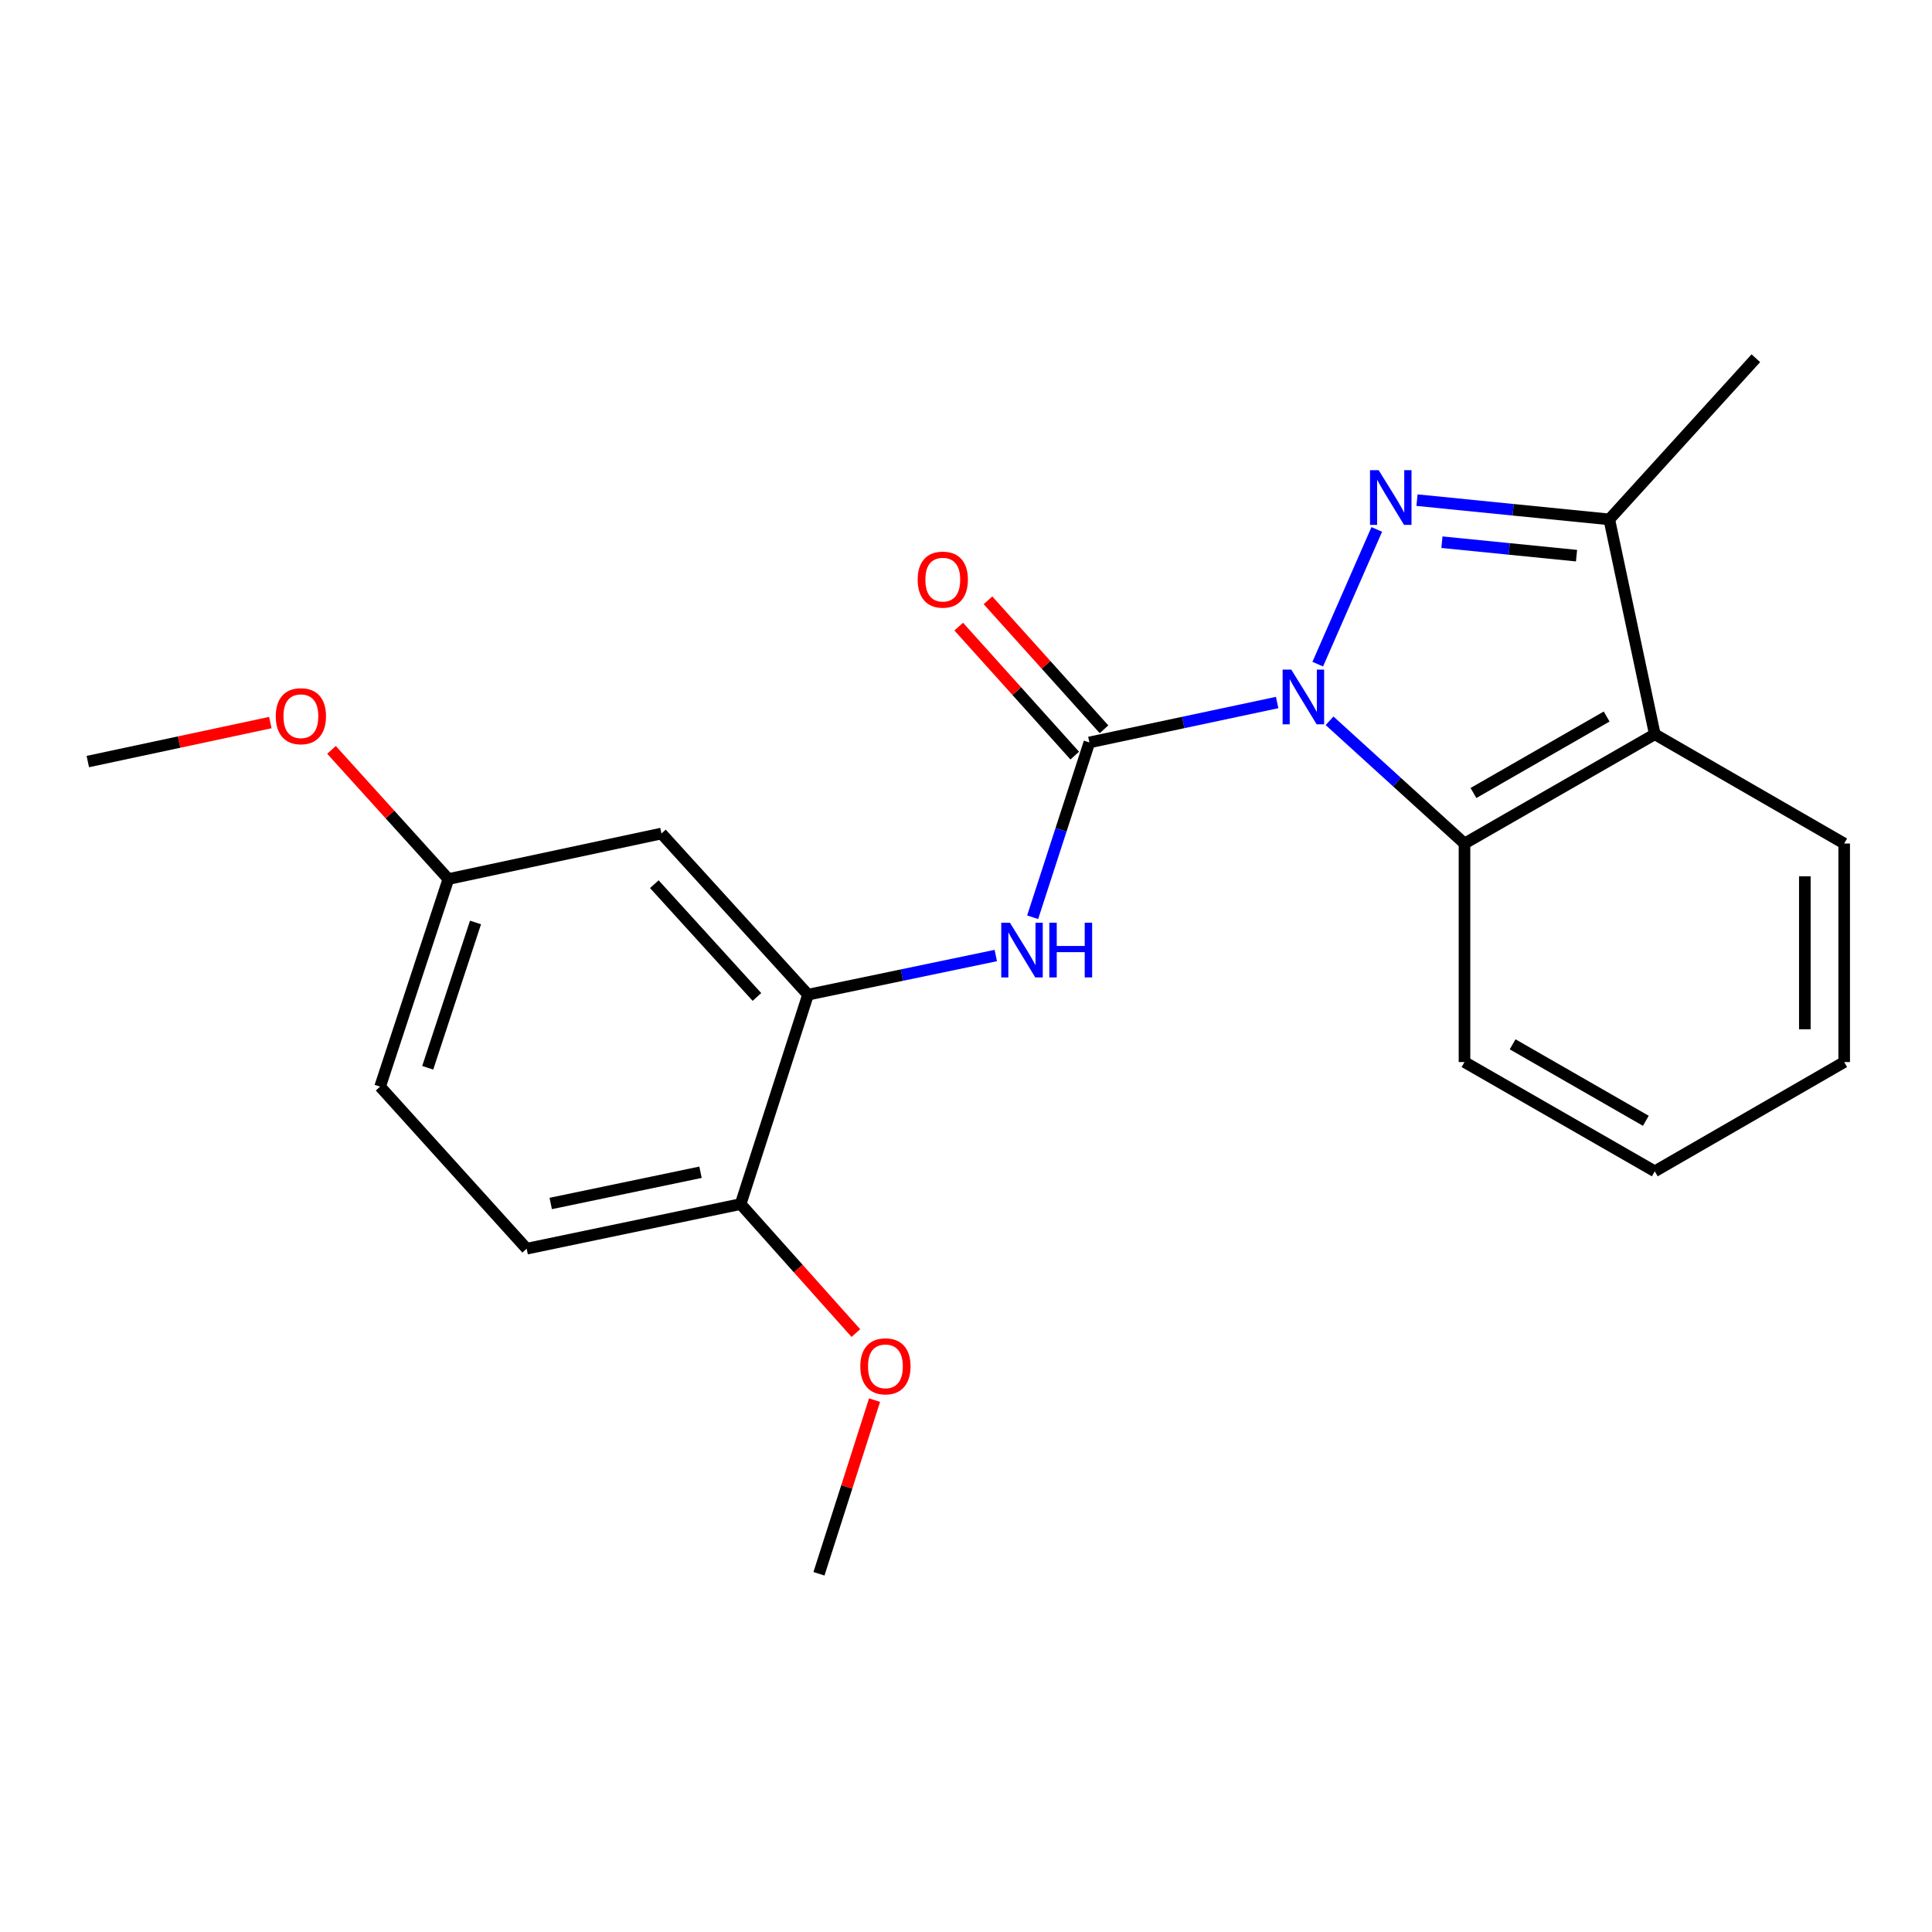 <?xml version='1.0' encoding='iso-8859-1'?>
<svg version='1.1' baseProfile='full'
              xmlns='http://www.w3.org/2000/svg'
                      xmlns:rdkit='http://www.rdkit.org/xml'
                      xmlns:xlink='http://www.w3.org/1999/xlink'
                  xml:space='preserve'
width='1000px' height='1000px' viewBox='0 0 1000 1000'>
<!-- END OF HEADER -->
<rect style='opacity:1.0;fill:#FFFFFF;stroke:none' width='1000' height='1000' x='0' y='0'> </rect>
<path class='bond-0' d='M 682.06,343.761 L 712.619,274.029' style='fill:none;fill-rule:evenodd;stroke:#0000FF;stroke-width:6px;stroke-linecap:butt;stroke-linejoin:miter;stroke-opacity:1' />
<path class='bond-1' d='M 661.049,363.624 L 612.455,373.954' style='fill:none;fill-rule:evenodd;stroke:#0000FF;stroke-width:6px;stroke-linecap:butt;stroke-linejoin:miter;stroke-opacity:1' />
<path class='bond-1' d='M 612.455,373.954 L 563.86,384.285' style='fill:none;fill-rule:evenodd;stroke:#000000;stroke-width:6px;stroke-linecap:butt;stroke-linejoin:miter;stroke-opacity:1' />
<path class='bond-2' d='M 688.178,373.072 L 723.099,404.838' style='fill:none;fill-rule:evenodd;stroke:#0000FF;stroke-width:6px;stroke-linecap:butt;stroke-linejoin:miter;stroke-opacity:1' />
<path class='bond-2' d='M 723.099,404.838 L 758.02,436.604' style='fill:none;fill-rule:evenodd;stroke:#000000;stroke-width:6px;stroke-linecap:butt;stroke-linejoin:miter;stroke-opacity:1' />
<path class='bond-3' d='M 733.438,258.875 L 783.203,263.858' style='fill:none;fill-rule:evenodd;stroke:#0000FF;stroke-width:6px;stroke-linecap:butt;stroke-linejoin:miter;stroke-opacity:1' />
<path class='bond-3' d='M 783.203,263.858 L 832.969,268.841' style='fill:none;fill-rule:evenodd;stroke:#000000;stroke-width:6px;stroke-linecap:butt;stroke-linejoin:miter;stroke-opacity:1' />
<path class='bond-3' d='M 746.338,280.635 L 781.174,284.123' style='fill:none;fill-rule:evenodd;stroke:#0000FF;stroke-width:6px;stroke-linecap:butt;stroke-linejoin:miter;stroke-opacity:1' />
<path class='bond-3' d='M 781.174,284.123 L 816.01,287.611' style='fill:none;fill-rule:evenodd;stroke:#000000;stroke-width:6px;stroke-linecap:butt;stroke-linejoin:miter;stroke-opacity:1' />
<path class='bond-5' d='M 563.86,384.285 L 549.18,429.526' style='fill:none;fill-rule:evenodd;stroke:#000000;stroke-width:6px;stroke-linecap:butt;stroke-linejoin:miter;stroke-opacity:1' />
<path class='bond-5' d='M 549.18,429.526 L 534.5,474.767' style='fill:none;fill-rule:evenodd;stroke:#0000FF;stroke-width:6px;stroke-linecap:butt;stroke-linejoin:miter;stroke-opacity:1' />
<path class='bond-8' d='M 571.431,377.474 L 541.407,344.097' style='fill:none;fill-rule:evenodd;stroke:#000000;stroke-width:6px;stroke-linecap:butt;stroke-linejoin:miter;stroke-opacity:1' />
<path class='bond-8' d='M 541.407,344.097 L 511.383,310.72' style='fill:none;fill-rule:evenodd;stroke:#FF0000;stroke-width:6px;stroke-linecap:butt;stroke-linejoin:miter;stroke-opacity:1' />
<path class='bond-8' d='M 556.289,391.095 L 526.265,357.717' style='fill:none;fill-rule:evenodd;stroke:#000000;stroke-width:6px;stroke-linecap:butt;stroke-linejoin:miter;stroke-opacity:1' />
<path class='bond-8' d='M 526.265,357.717 L 496.241,324.34' style='fill:none;fill-rule:evenodd;stroke:#FF0000;stroke-width:6px;stroke-linecap:butt;stroke-linejoin:miter;stroke-opacity:1' />
<path class='bond-4' d='M 758.02,436.604 L 856.515,380.053' style='fill:none;fill-rule:evenodd;stroke:#000000;stroke-width:6px;stroke-linecap:butt;stroke-linejoin:miter;stroke-opacity:1' />
<path class='bond-4' d='M 762.654,410.459 L 831.6,370.873' style='fill:none;fill-rule:evenodd;stroke:#000000;stroke-width:6px;stroke-linecap:butt;stroke-linejoin:miter;stroke-opacity:1' />
<path class='bond-14' d='M 758.02,436.604 L 758.02,549.717' style='fill:none;fill-rule:evenodd;stroke:#000000;stroke-width:6px;stroke-linecap:butt;stroke-linejoin:miter;stroke-opacity:1' />
<path class='bond-16' d='M 832.969,268.841 L 908.823,185.417' style='fill:none;fill-rule:evenodd;stroke:#000000;stroke-width:6px;stroke-linecap:butt;stroke-linejoin:miter;stroke-opacity:1' />
<path class='bond-22' d='M 832.969,268.841 L 856.515,380.053' style='fill:none;fill-rule:evenodd;stroke:#000000;stroke-width:6px;stroke-linecap:butt;stroke-linejoin:miter;stroke-opacity:1' />
<path class='bond-13' d='M 856.515,380.053 L 954.545,436.604' style='fill:none;fill-rule:evenodd;stroke:#000000;stroke-width:6px;stroke-linecap:butt;stroke-linejoin:miter;stroke-opacity:1' />
<path class='bond-6' d='M 515.42,494.579 L 466.824,504.706' style='fill:none;fill-rule:evenodd;stroke:#0000FF;stroke-width:6px;stroke-linecap:butt;stroke-linejoin:miter;stroke-opacity:1' />
<path class='bond-6' d='M 466.824,504.706 L 418.229,514.834' style='fill:none;fill-rule:evenodd;stroke:#000000;stroke-width:6px;stroke-linecap:butt;stroke-linejoin:miter;stroke-opacity:1' />
<path class='bond-7' d='M 418.229,514.834 L 342.364,431.433' style='fill:none;fill-rule:evenodd;stroke:#000000;stroke-width:6px;stroke-linecap:butt;stroke-linejoin:miter;stroke-opacity:1' />
<path class='bond-7' d='M 391.783,516.028 L 338.678,457.648' style='fill:none;fill-rule:evenodd;stroke:#000000;stroke-width:6px;stroke-linecap:butt;stroke-linejoin:miter;stroke-opacity:1' />
<path class='bond-9' d='M 418.229,514.834 L 383.357,623.228' style='fill:none;fill-rule:evenodd;stroke:#000000;stroke-width:6px;stroke-linecap:butt;stroke-linejoin:miter;stroke-opacity:1' />
<path class='bond-11' d='M 342.364,431.433 L 232.079,454.99' style='fill:none;fill-rule:evenodd;stroke:#000000;stroke-width:6px;stroke-linecap:butt;stroke-linejoin:miter;stroke-opacity:1' />
<path class='bond-10' d='M 383.357,623.228 L 272.597,646.322' style='fill:none;fill-rule:evenodd;stroke:#000000;stroke-width:6px;stroke-linecap:butt;stroke-linejoin:miter;stroke-opacity:1' />
<path class='bond-10' d='M 362.586,606.755 L 285.054,622.92' style='fill:none;fill-rule:evenodd;stroke:#000000;stroke-width:6px;stroke-linecap:butt;stroke-linejoin:miter;stroke-opacity:1' />
<path class='bond-15' d='M 383.357,623.228 L 413.174,656.611' style='fill:none;fill-rule:evenodd;stroke:#000000;stroke-width:6px;stroke-linecap:butt;stroke-linejoin:miter;stroke-opacity:1' />
<path class='bond-15' d='M 413.174,656.611 L 442.992,689.995' style='fill:none;fill-rule:evenodd;stroke:#FF0000;stroke-width:6px;stroke-linecap:butt;stroke-linejoin:miter;stroke-opacity:1' />
<path class='bond-12' d='M 272.597,646.322 L 196.743,562.435' style='fill:none;fill-rule:evenodd;stroke:#000000;stroke-width:6px;stroke-linecap:butt;stroke-linejoin:miter;stroke-opacity:1' />
<path class='bond-17' d='M 232.079,454.99 L 201.831,421.564' style='fill:none;fill-rule:evenodd;stroke:#000000;stroke-width:6px;stroke-linecap:butt;stroke-linejoin:miter;stroke-opacity:1' />
<path class='bond-17' d='M 201.831,421.564 L 171.583,388.137' style='fill:none;fill-rule:evenodd;stroke:#FF0000;stroke-width:6px;stroke-linecap:butt;stroke-linejoin:miter;stroke-opacity:1' />
<path class='bond-24' d='M 232.079,454.99 L 196.743,562.435' style='fill:none;fill-rule:evenodd;stroke:#000000;stroke-width:6px;stroke-linecap:butt;stroke-linejoin:miter;stroke-opacity:1' />
<path class='bond-24' d='M 246.126,477.47 L 221.391,552.681' style='fill:none;fill-rule:evenodd;stroke:#000000;stroke-width:6px;stroke-linecap:butt;stroke-linejoin:miter;stroke-opacity:1' />
<path class='bond-23' d='M 954.545,436.604 L 954.545,549.717' style='fill:none;fill-rule:evenodd;stroke:#000000;stroke-width:6px;stroke-linecap:butt;stroke-linejoin:miter;stroke-opacity:1' />
<path class='bond-23' d='M 934.179,453.571 L 934.179,532.75' style='fill:none;fill-rule:evenodd;stroke:#000000;stroke-width:6px;stroke-linecap:butt;stroke-linejoin:miter;stroke-opacity:1' />
<path class='bond-21' d='M 758.02,549.717 L 856.515,606.268' style='fill:none;fill-rule:evenodd;stroke:#000000;stroke-width:6px;stroke-linecap:butt;stroke-linejoin:miter;stroke-opacity:1' />
<path class='bond-21' d='M 782.935,540.537 L 851.882,580.123' style='fill:none;fill-rule:evenodd;stroke:#000000;stroke-width:6px;stroke-linecap:butt;stroke-linejoin:miter;stroke-opacity:1' />
<path class='bond-18' d='M 452.666,724.708 L 438.282,769.645' style='fill:none;fill-rule:evenodd;stroke:#FF0000;stroke-width:6px;stroke-linecap:butt;stroke-linejoin:miter;stroke-opacity:1' />
<path class='bond-18' d='M 438.282,769.645 L 423.897,814.583' style='fill:none;fill-rule:evenodd;stroke:#000000;stroke-width:6px;stroke-linecap:butt;stroke-linejoin:miter;stroke-opacity:1' />
<path class='bond-19' d='M 139.92,374.007 L 92.687,384.096' style='fill:none;fill-rule:evenodd;stroke:#FF0000;stroke-width:6px;stroke-linecap:butt;stroke-linejoin:miter;stroke-opacity:1' />
<path class='bond-19' d='M 92.687,384.096 L 45.455,394.185' style='fill:none;fill-rule:evenodd;stroke:#000000;stroke-width:6px;stroke-linecap:butt;stroke-linejoin:miter;stroke-opacity:1' />
<path class='bond-20' d='M 954.545,549.717 L 856.515,606.268' style='fill:none;fill-rule:evenodd;stroke:#000000;stroke-width:6px;stroke-linecap:butt;stroke-linejoin:miter;stroke-opacity:1' />
<path  class='atom-0' d='M 668.36 346.579
L 677.64 361.579
Q 678.56 363.059, 680.04 365.739
Q 681.52 368.419, 681.6 368.579
L 681.6 346.579
L 685.36 346.579
L 685.36 374.899
L 681.48 374.899
L 671.52 358.499
Q 670.36 356.579, 669.12 354.379
Q 667.92 352.179, 667.56 351.499
L 667.56 374.899
L 663.88 374.899
L 663.88 346.579
L 668.36 346.579
' fill='#0000FF'/>
<path  class='atom-1' d='M 713.596 243.355
L 722.876 258.355
Q 723.796 259.835, 725.276 262.515
Q 726.756 265.195, 726.836 265.355
L 726.836 243.355
L 730.596 243.355
L 730.596 271.675
L 726.716 271.675
L 716.756 255.275
Q 715.596 253.355, 714.356 251.155
Q 713.156 248.955, 712.796 248.275
L 712.796 271.675
L 709.116 271.675
L 709.116 243.355
L 713.596 243.355
' fill='#0000FF'/>
<path  class='atom-6' d='M 522.728 477.592
L 532.008 492.592
Q 532.928 494.072, 534.408 496.752
Q 535.888 499.432, 535.968 499.592
L 535.968 477.592
L 539.728 477.592
L 539.728 505.912
L 535.848 505.912
L 525.888 489.512
Q 524.728 487.592, 523.488 485.392
Q 522.288 483.192, 521.928 482.512
L 521.928 505.912
L 518.248 505.912
L 518.248 477.592
L 522.728 477.592
' fill='#0000FF'/>
<path  class='atom-6' d='M 543.128 477.592
L 546.968 477.592
L 546.968 489.632
L 561.448 489.632
L 561.448 477.592
L 565.288 477.592
L 565.288 505.912
L 561.448 505.912
L 561.448 492.832
L 546.968 492.832
L 546.968 505.912
L 543.128 505.912
L 543.128 477.592
' fill='#0000FF'/>
<path  class='atom-9' d='M 474.984 300.013
Q 474.984 293.213, 478.344 289.413
Q 481.704 285.613, 487.984 285.613
Q 494.264 285.613, 497.624 289.413
Q 500.984 293.213, 500.984 300.013
Q 500.984 306.893, 497.584 310.813
Q 494.184 314.693, 487.984 314.693
Q 481.744 314.693, 478.344 310.813
Q 474.984 306.933, 474.984 300.013
M 487.984 311.493
Q 492.304 311.493, 494.624 308.613
Q 496.984 305.693, 496.984 300.013
Q 496.984 294.453, 494.624 291.653
Q 492.304 288.813, 487.984 288.813
Q 483.664 288.813, 481.304 291.613
Q 478.984 294.413, 478.984 300.013
Q 478.984 305.733, 481.304 308.613
Q 483.664 311.493, 487.984 311.493
' fill='#FF0000'/>
<path  class='atom-16' d='M 445.294 707.207
Q 445.294 700.407, 448.654 696.607
Q 452.014 692.807, 458.294 692.807
Q 464.574 692.807, 467.934 696.607
Q 471.294 700.407, 471.294 707.207
Q 471.294 714.087, 467.894 718.007
Q 464.494 721.887, 458.294 721.887
Q 452.054 721.887, 448.654 718.007
Q 445.294 714.127, 445.294 707.207
M 458.294 718.687
Q 462.614 718.687, 464.934 715.807
Q 467.294 712.887, 467.294 707.207
Q 467.294 701.647, 464.934 698.847
Q 462.614 696.007, 458.294 696.007
Q 453.974 696.007, 451.614 698.807
Q 449.294 701.607, 449.294 707.207
Q 449.294 712.927, 451.614 715.807
Q 453.974 718.687, 458.294 718.687
' fill='#FF0000'/>
<path  class='atom-18' d='M 142.739 370.708
Q 142.739 363.908, 146.099 360.108
Q 149.459 356.308, 155.739 356.308
Q 162.019 356.308, 165.379 360.108
Q 168.739 363.908, 168.739 370.708
Q 168.739 377.588, 165.339 381.508
Q 161.939 385.388, 155.739 385.388
Q 149.499 385.388, 146.099 381.508
Q 142.739 377.628, 142.739 370.708
M 155.739 382.188
Q 160.059 382.188, 162.379 379.308
Q 164.739 376.388, 164.739 370.708
Q 164.739 365.148, 162.379 362.348
Q 160.059 359.508, 155.739 359.508
Q 151.419 359.508, 149.059 362.308
Q 146.739 365.108, 146.739 370.708
Q 146.739 376.428, 149.059 379.308
Q 151.419 382.188, 155.739 382.188
' fill='#FF0000'/>
</svg>
